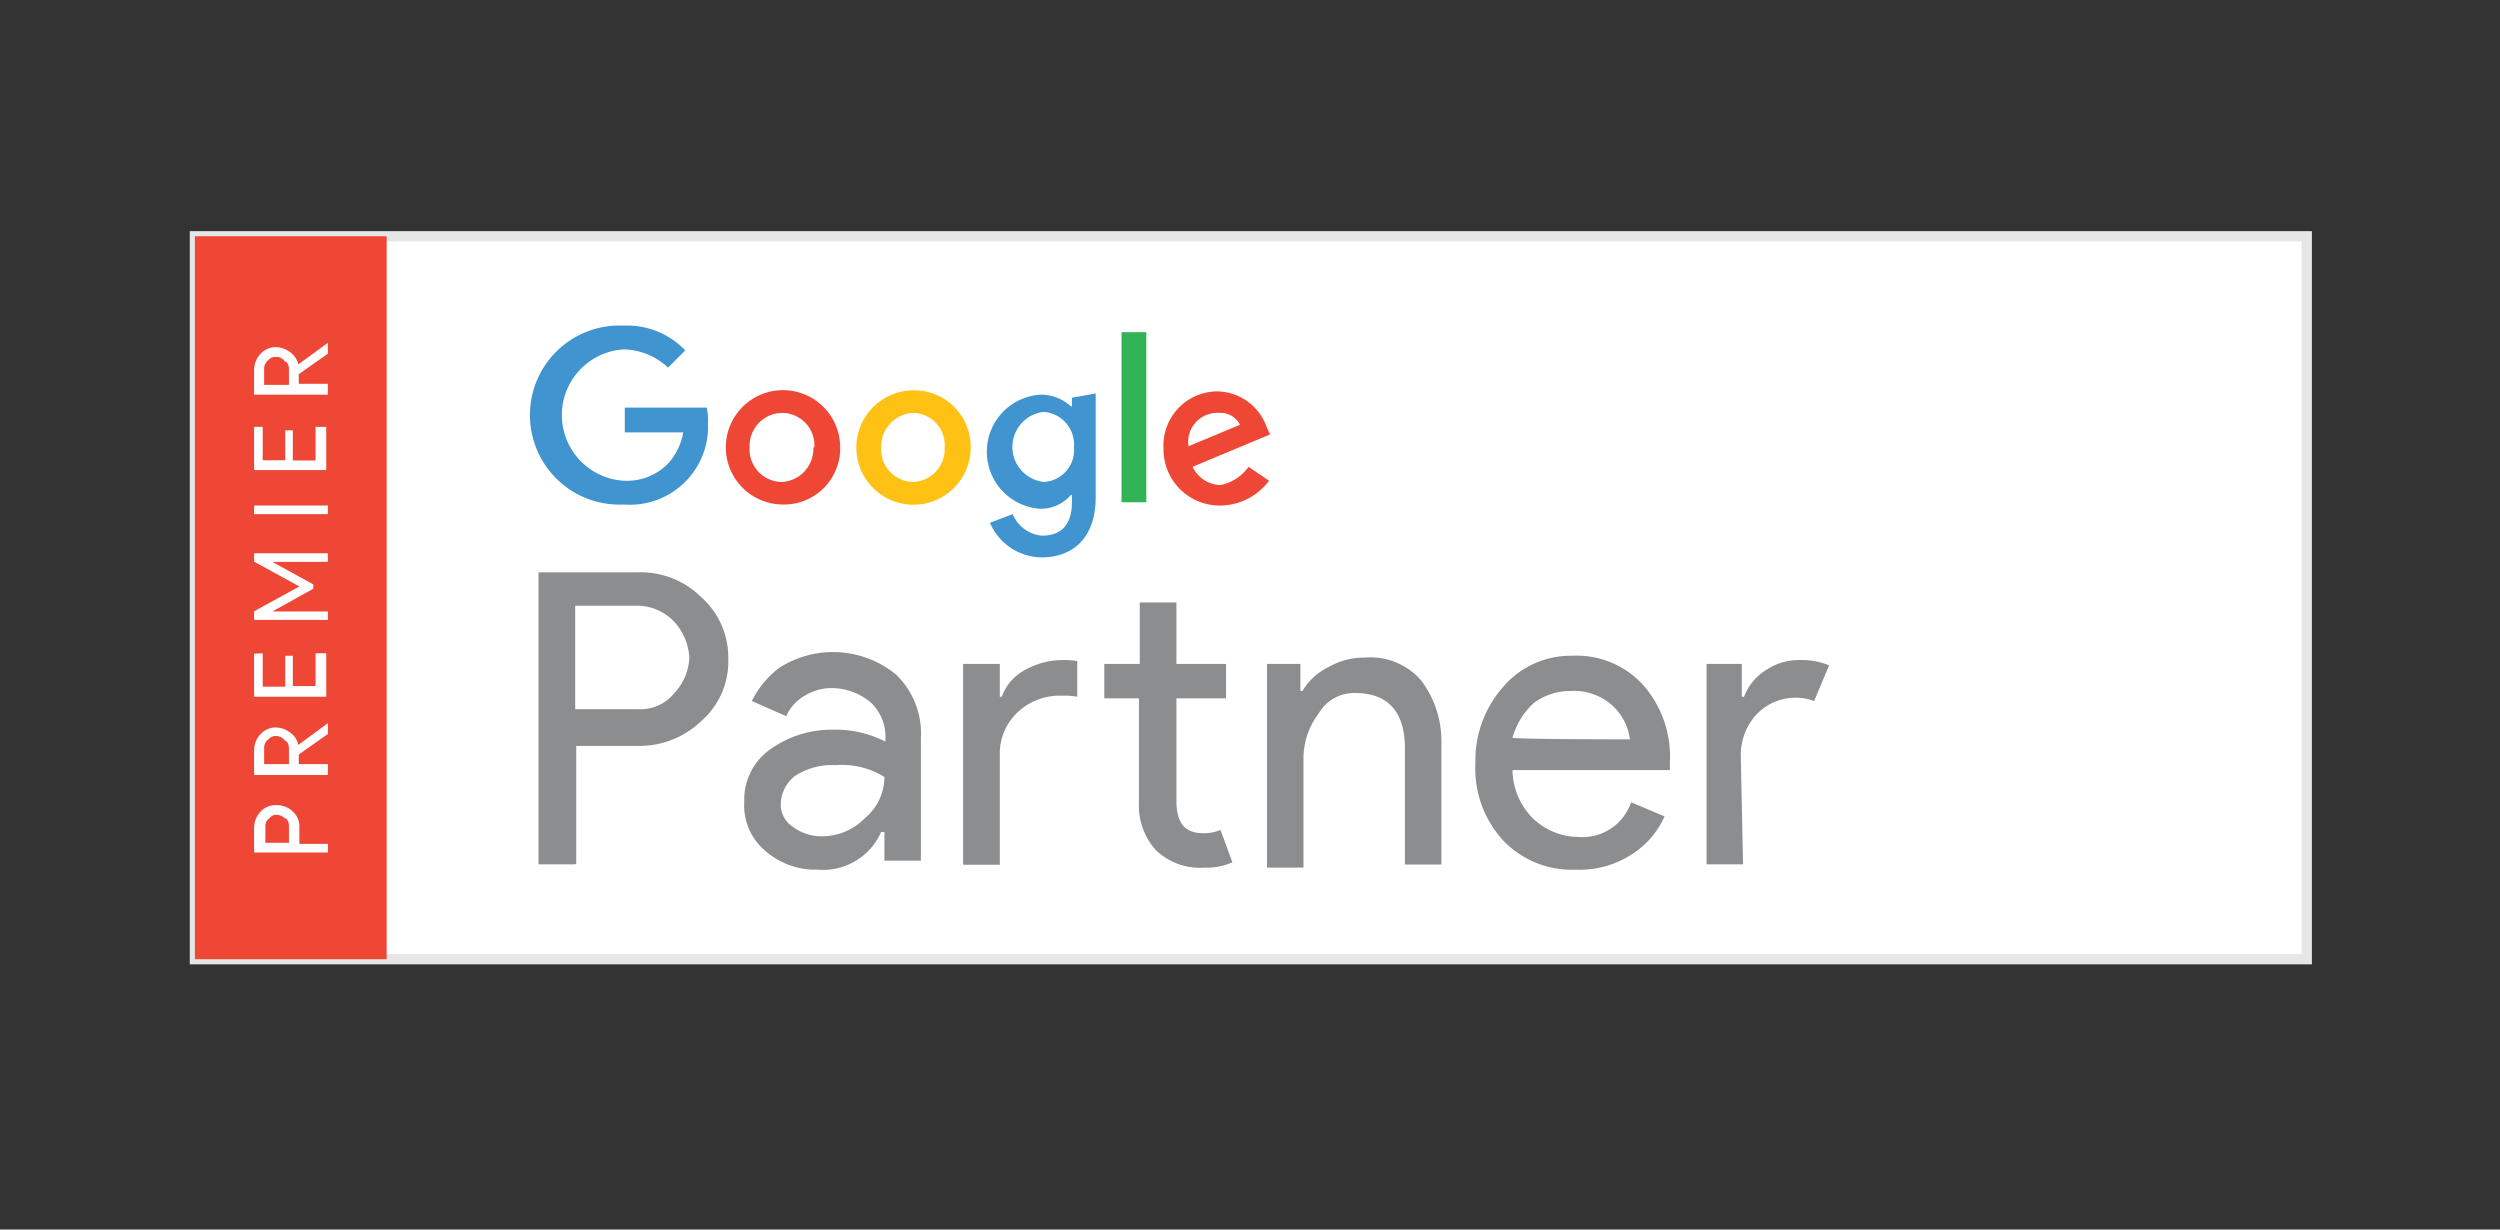 <svg id="Layer_1" data-name="Layer 1" xmlns="http://www.w3.org/2000/svg" viewBox="0 0 122 60"><rect x="0" y="0" width="122" height="60" fill="#333333" stroke="none"/><defs><style>.cls-1,.cls-7{fill:#fff;}.cls-1{stroke:#e6e6e6;stroke-miterlimit:10;stroke-width:0.5px;}.cls-2{fill:#ee4736;}.cls-3{fill:#8b8d8f;}.cls-4{fill:#4094d0;}.cls-5{fill:#ffc114;}.cls-6{fill:#32b355;}</style></defs><g id="Layer_1-2" data-name="Layer 1"><rect class="cls-1" x="9.51" y="11.53" width="103.06" height="35.28"/><rect class="cls-2" x="9.51" y="11.53" width="9.36" height="35.28"/><path class="cls-3" d="M28.07,42.18H26.28V27.93h4.84a4.2,4.2,0,0,1,3.1,1.21,3.93,3.93,0,0,1,1.32,3,3.86,3.86,0,0,1-1.32,3.05,4.36,4.36,0,0,1-3.1,1.21h-3v5.73Zm0-7.57h3.05a2.13,2.13,0,0,0,1.79-.79,2.7,2.7,0,0,0,.73-1.73,2.81,2.81,0,0,0-.73-1.74,2.48,2.48,0,0,0-1.79-.79H28.07Z"/><path class="cls-3" d="M39.9,42.44a3.73,3.73,0,0,1-2.58-.94,2.89,2.89,0,0,1-1-2.37,3,3,0,0,1,1.21-2.52,5.13,5.13,0,0,1,3.05-1,5.39,5.39,0,0,1,2.63.58V36a2.29,2.29,0,0,0-.74-1.74,3,3,0,0,0-1.78-.68,2.52,2.52,0,0,0-1.42.37,2.16,2.16,0,0,0-.9,1l-1.68-.74A4.56,4.56,0,0,1,38,32.61a4.85,4.85,0,0,1,5.74.32,4,4,0,0,1,1.2,3.1V42H43.16V40.6H43A3.1,3.1,0,0,1,39.9,42.44Zm.26-1.63a2.9,2.9,0,0,0,2.05-.89,2.6,2.6,0,0,0,.95-2,3.88,3.88,0,0,0-2.37-.58,3.31,3.31,0,0,0-2,.53,1.8,1.8,0,0,0-.69,1.37,1.29,1.29,0,0,0,.58,1.1A2.31,2.31,0,0,0,40.16,40.81Z"/><path class="cls-3" d="M48.79,32.4V34h.1a2.37,2.37,0,0,1,1.16-1.32,3.73,3.73,0,0,1,1.84-.47,3.6,3.6,0,0,1,.68.05V34a3.59,3.59,0,0,0-.73-.05,3,3,0,0,0-2.16.79,2.77,2.77,0,0,0-.89,2.1v5.36H47V32.4Zm10,9.94a3.11,3.11,0,0,1-2.37-.84,3.23,3.23,0,0,1-.84-2.32v-5.1H53.89V32.4h1.73v-3h1.79v3h2.42v1.68H57.41v5c0,1.1.42,1.58,1.31,1.58a2.06,2.06,0,0,0,.84-.16l.58,1.58A3,3,0,0,1,58.83,42.34Z"/><path class="cls-3" d="M63.46,32.4v1.32h.1a3,3,0,0,1,1.26-1.16,3.47,3.47,0,0,1,1.79-.47,3.28,3.28,0,0,1,2.73,1.1,4.88,4.88,0,0,1,1,3v6H68.56V36.5c0-1.78-.85-2.68-2.42-2.68a2,2,0,0,0-1.79,1,3.63,3.63,0,0,0-.74,2.1v5.42H61.83V32.4Z"/><path class="cls-3" d="M76.92,42.44A4.64,4.64,0,0,1,73.34,41,5.19,5.19,0,0,1,72,37.24a5.42,5.42,0,0,1,1.32-3.68A4.34,4.34,0,0,1,76.71,32a4.4,4.4,0,0,1,3.47,1.42,5.3,5.3,0,0,1,1.31,3.79v.37H73.81a3.39,3.39,0,0,0,1,2.36,3.21,3.21,0,0,0,2.16.9,2.51,2.51,0,0,0,2.63-1.69l1.63.69a4.22,4.22,0,0,1-1.58,1.84A4.67,4.67,0,0,1,76.92,42.44Zm2.62-6.36a2.69,2.69,0,0,0-.78-1.58,2.79,2.79,0,0,0-2.11-.78,3,3,0,0,0-1.78.57A3.6,3.6,0,0,0,73.81,36C73.92,36.08,79.54,36.08,79.54,36.08Z"/><path class="cls-3" d="M85.07,42.18H83.28V32.4H85V34h.11a2.65,2.65,0,0,1,1.1-1.32,2.9,2.9,0,0,1,1.68-.47,3.44,3.44,0,0,1,1.37.26l-.73,1.74a2.63,2.63,0,0,0-2.79.63,2.91,2.91,0,0,0-.79,2l.11,5.31Z"/><path class="cls-4" d="M30.44,24.62a4.37,4.37,0,1,1,0-8.73,3.92,3.92,0,0,1,3,1.21l-.84.84a3.26,3.26,0,0,0-2.15-.89,3.21,3.21,0,0,0,0,6.41,2.8,2.8,0,0,0,2.2-.89,3,3,0,0,0,.69-1.47H30.49V19.89h4a3.05,3.05,0,0,1,.06.79,3.81,3.81,0,0,1-4.1,3.94Z"/><path class="cls-2" d="M41,21.83a2.74,2.74,0,0,1-2.79,2.79A2.79,2.79,0,1,1,41,21.83Zm-1.26,0a1.58,1.58,0,0,0-1.58-1.68,1.61,1.61,0,0,0-1.58,1.68,1.59,1.59,0,0,0,1.58,1.69A1.62,1.62,0,0,0,39.69,21.83Z"/><path class="cls-5" d="M47.37,21.83a2.79,2.79,0,1,1-2.79-2.78A2.75,2.75,0,0,1,47.37,21.83Zm-1.27,0a1.57,1.57,0,0,0-1.57-1.68A1.65,1.65,0,0,0,43,21.83a1.59,1.59,0,0,0,1.58,1.69A1.61,1.61,0,0,0,46.1,21.83Z"/><path class="cls-4" d="M53.47,19.2v5.05c0,2.1-1.21,2.95-2.63,2.95a2.77,2.77,0,0,1-2.53-1.69l1.11-.42a1.71,1.71,0,0,0,1.42,1.05c.94,0,1.47-.52,1.47-1.63v-.36h-.05a1.93,1.93,0,0,1-1.48.68,2.79,2.79,0,0,1,0-5.57,2.16,2.16,0,0,1,1.48.57h.05v-.42l1.16-.21Zm-1.06,2.63a1.6,1.6,0,0,0-1.47-1.73,1.72,1.72,0,0,0,0,3.42A1.56,1.56,0,0,0,52.41,21.83Z"/><path class="cls-6" d="M55.94,16.21v8.3H54.73v-8.3Z"/><path class="cls-2" d="M60.93,22.78l1,.68a3,3,0,0,1-2.37,1.21,2.74,2.74,0,0,1-2.78-2.78,2.64,2.64,0,0,1,2.63-2.79,2.6,2.6,0,0,1,2.42,1.79l.15.31L58.2,22.78a1.54,1.54,0,0,0,1.36.89A2.22,2.22,0,0,0,60.93,22.78Zm-2.94-1,2.52-1.05a1.05,1.05,0,0,0-1-.58A1.42,1.42,0,0,0,58,21.78Z"/><path class="cls-7" d="M16,41.13v.47H12.4V40.39a1.19,1.19,0,0,1,.32-.79,1,1,0,0,1,.78-.31,1.14,1.14,0,0,1,.79.31,1,1,0,0,1,.32.79v.79H16Zm-1.9,0v-.79c0-.21-.05-.37-.21-.42a.75.75,0,0,0-.37-.16.41.41,0,0,0-.36.16.47.47,0,0,0-.21.42v.79Z"/><path class="cls-7" d="M16,37.82H12.4V36.61a1.16,1.16,0,0,1,.32-.79,1,1,0,0,1,.78-.32,1.25,1.25,0,0,1,.69.27,1,1,0,0,1,.37.58h0L16,35.29h0v.53l-1.42,1v.47H16Zm-1.9-.53v-.73c0-.21-.05-.37-.21-.43a.49.49,0,0,0-.42-.21.43.43,0,0,0-.37.16.51.51,0,0,0-.21.42v.79Z"/><path class="cls-7" d="M12.82,31.88v1.63h1.1V32h.37v1.48H15.4V31.88h.52V34H12.4v-2.1Z"/><path class="cls-7" d="M16,30.25H12.4v-.42l2.21-1.21h0L12.4,27.41V27H16v.42H13.29l2,1.1v.21l-2,1.11H16Z"/><path class="cls-7" d="M16,25.09H12.4v-.42H16Z"/><path class="cls-7" d="M12.82,20.83v1.63h1.1V21h.37v1.47H15.4V20.83h.52v2.11H12.4V20.83Z"/><path class="cls-7" d="M16,19.26H12.4V18.05a1.16,1.16,0,0,1,.32-.79,1,1,0,0,1,.78-.32,1.25,1.25,0,0,1,.69.27,1,1,0,0,1,.37.57h0L16,16.73h0v.53l-1.42,1v.47H16v.53Zm-1.9-.48v-.73c0-.21-.05-.37-.21-.42a.46.46,0,0,0-.42-.21.43.43,0,0,0-.37.15.51.51,0,0,0-.21.42v.79Z"/></g></svg>